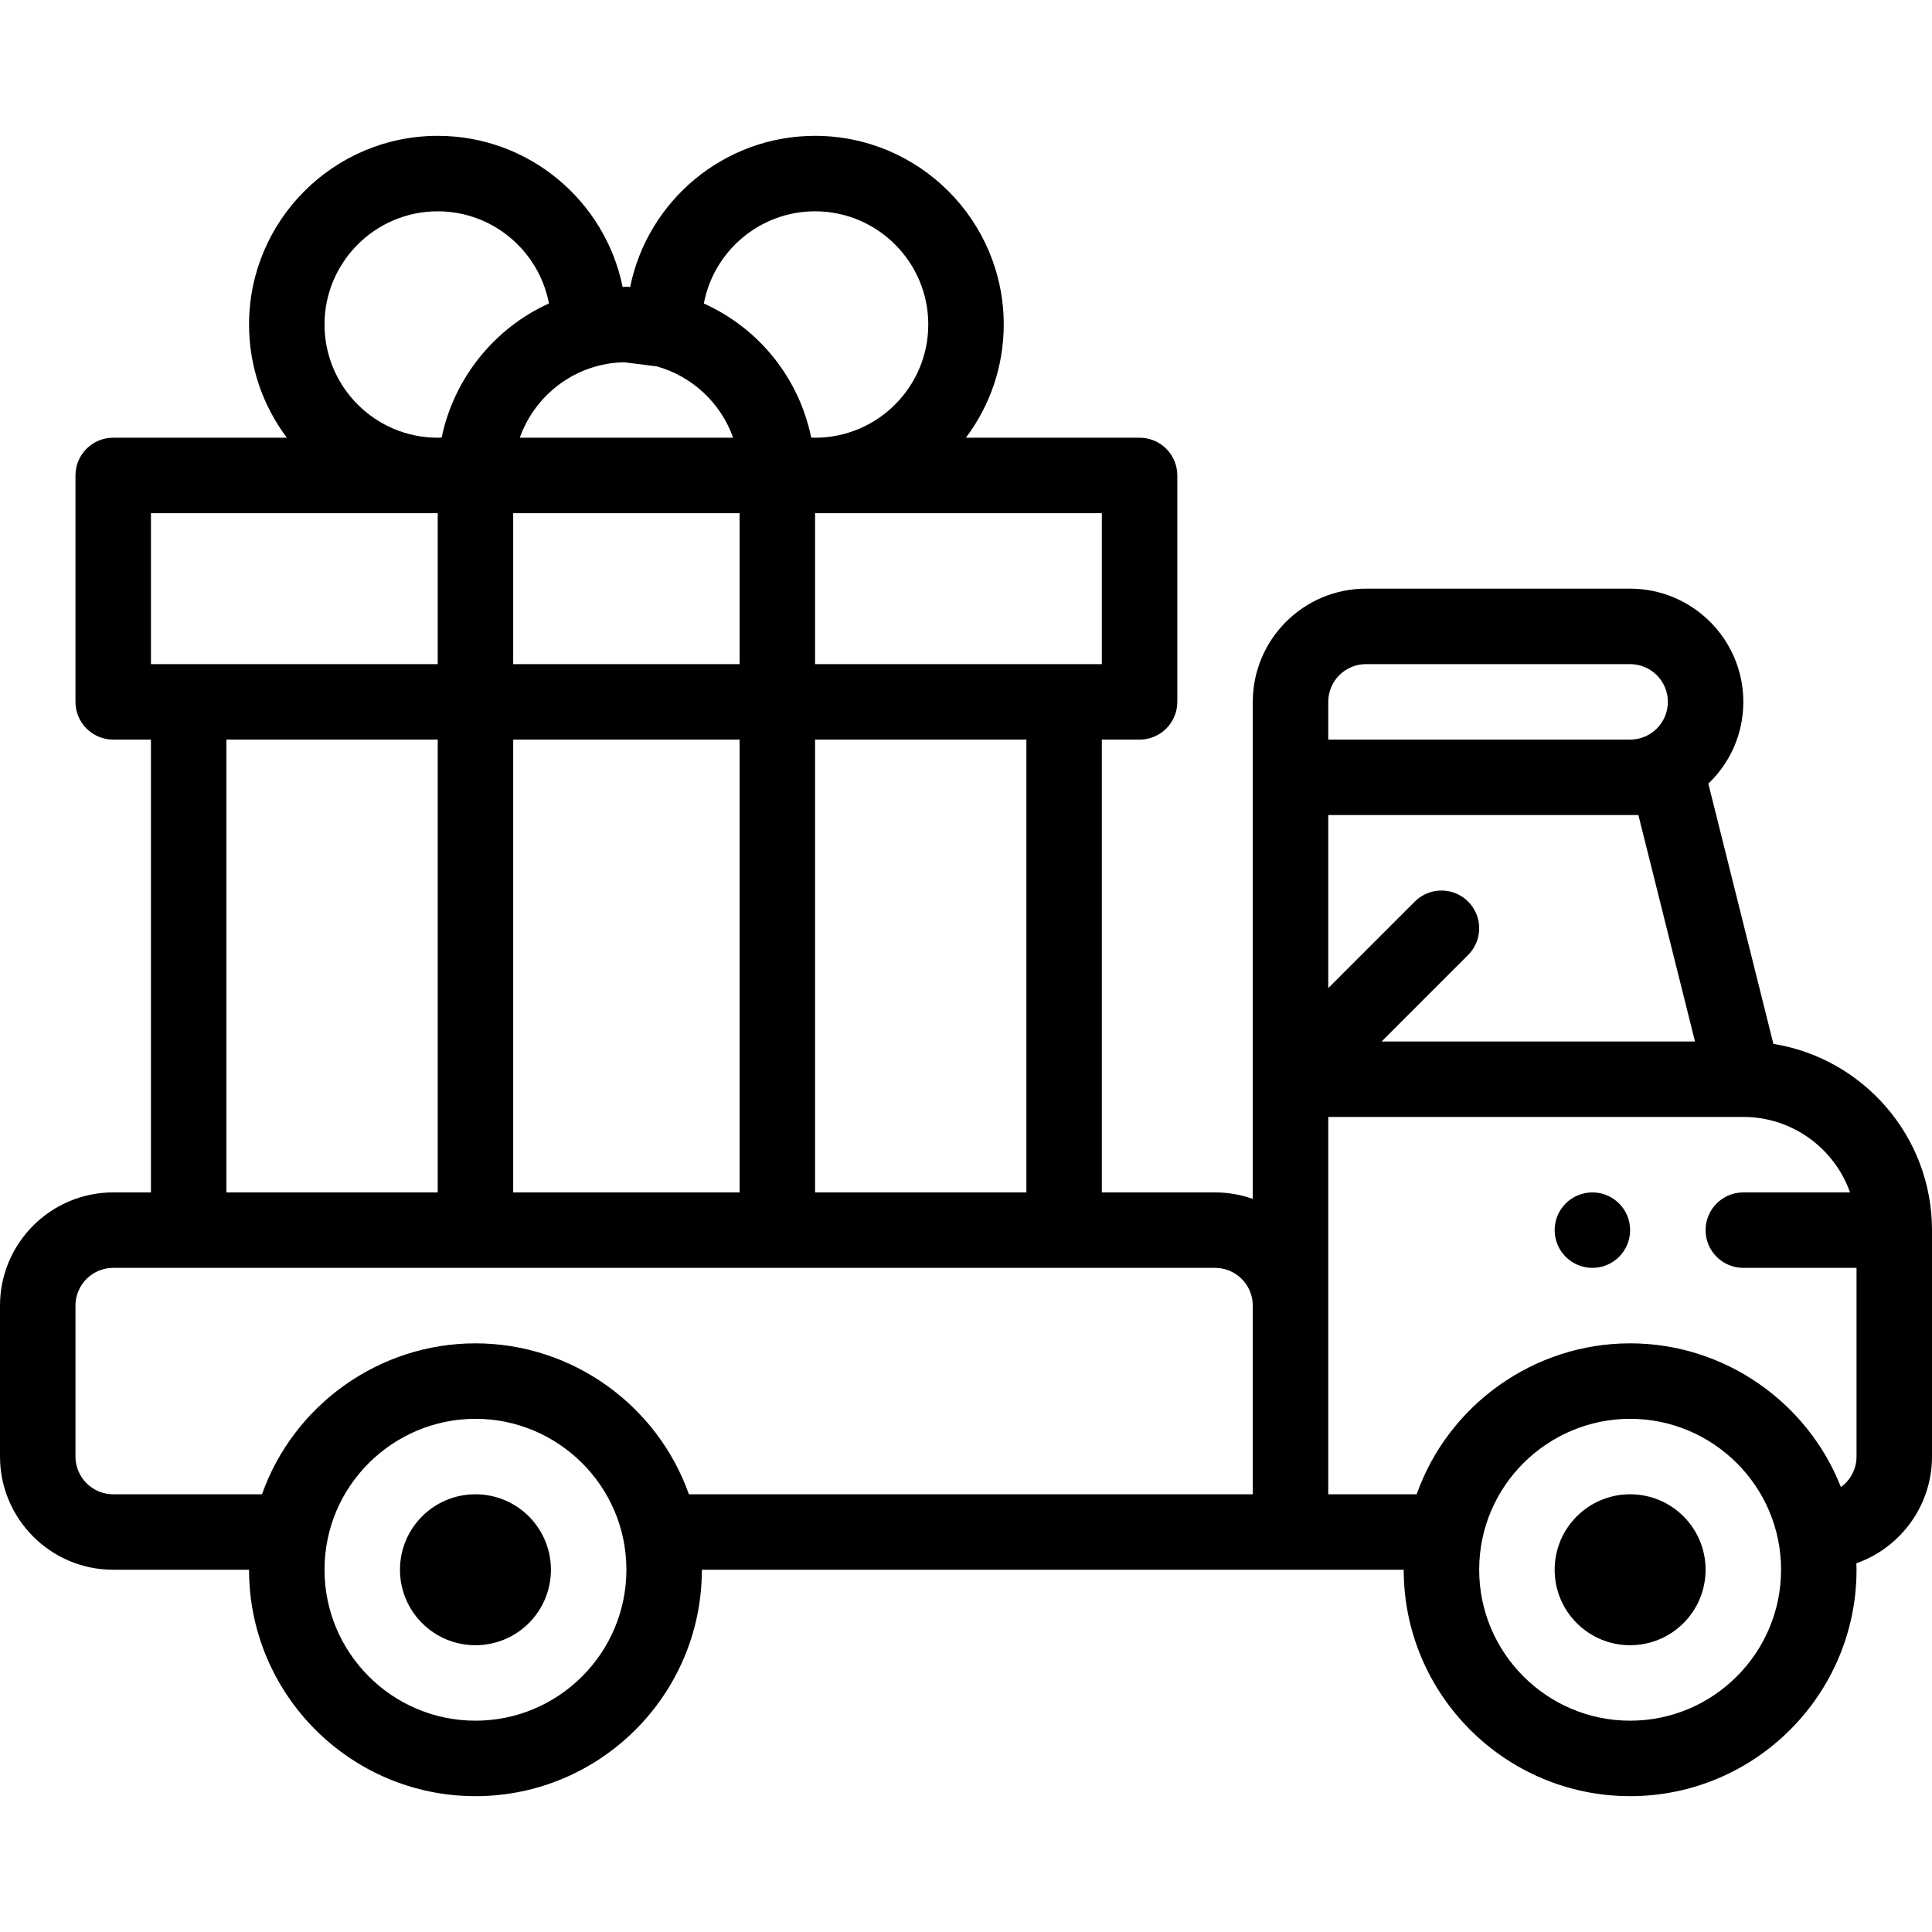 <svg viewBox="0 -36 512 512" xmlns="http://www.w3.org/2000/svg"><path d="m432 360c-11.051 0-20 8.949-20 20s8.949 20 20 20 20-8.949 20-20-8.949-20-20-20zm0 0"/><path d="m422 280c-5.52 0-10 4.48-10 10s4.48 10 10 10 10-4.48 10-10-4.48-10-10-10zm0 0"/><path d="m126 360c-11.051 0-20 8.949-20 20s8.949 20 20 20 20-8.949 20-20-8.949-20-20-20zm0 0"/><path d="m469.969 240.641-17.242-68.969c6.148-5.887 9.273-13.664 9.273-21.672 0-16.543-13.457-30-30-30h-70c-16.543 0-30 13.457-30 30v131.719c-3.129-1.109-6.492-1.719-10-1.719h-30v-120h10c5.523 0 10-4.477 10-10v-60c0-5.523-4.477-10-10-10h-46.027c6.293-8.363 10.027-18.754 10.027-30 0-27.57-22.43-50-50-50-24.168 0-44.383 17.238-49.004 40.062-.332-.035-.664-.062-.996-.062-.336 0-.668.023-1 .031-4.633-22.809-24.844-40.031-49-40.031-27.57 0-50 22.43-50 50 0 11.246 3.734 21.637 10.027 30h-46.027c-5.523 0-10 4.477-10 10v60c0 5.523 4.477 10 10 10h10v120h-10c-16.543 0-30 13.457-30 30v40c0 16.543 13.457 30 30 30h36c0 33.086 26.914 60 60 60s60-26.914 60-60h186c0 33.086 26.914 60 60 60s60-26.914 60-60c0-.57-.027-1.137-.043-1.707 11.66-4.113 20.043-15.242 20.043-28.293v-60c0-24.859-18.234-45.531-42.031-49.359zm-35.777-60.641 15 60h-83.051l22.93-22.93c3.906-3.906 3.906-10.234 0-14.141s-10.234-3.906-14.141 0l-22.93 22.926v-45.855zm-72.191-40h70c5.516 0 10 4.484 10 10 0 5.523-4.48 10-10 10h-80v-10c0-5.516 4.484-10 10-10zm-90 140h-56v-120h56zm-136-120h60v120h-60zm29.418-99.996 8.656 1.094c9.25 2.578 16.918 9.594 20.215 18.902h-56.547c4.129-11.57 14.973-19.754 27.676-19.996zm30.582 39.996v40h-60v-40zm96 40h-76v-40h76zm-76-120c16.543 0 30 13.457 30 30s-13.457 30-30 30c-.344 0-.68-.02-1.023-.031-3.129-15.359-13.414-28.75-28.449-35.539 2.617-13.891 14.836-24.43 29.473-24.43zm-130 30c0-16.543 13.457-30 30-30 14.633 0 26.848 10.535 29.473 24.418-14.535 6.578-25.188 19.891-28.434 35.551-.348.012-.691.031-1.039.031-16.543 0-30-13.457-30-30zm-46 50h76v40h-76zm76 60v120h-56v-120zm10 260c-22.055 0-40-17.945-40-40 0-22.355 18.27-40 40-40 21.781 0 40 17.691 40 40 0 22.055-17.945 40-40 40zm56.566-60c-8.352-23.602-30.953-40-56.566-40-25.621 0-48.234 16.414-56.57 40h-39.43c-5.516 0-10-4.484-10-10v-40c0-5.516 4.484-10 10-10h292c5.516 0 10 4.484 10 10v50zm249.434 60c-22.055 0-40-17.945-40-40 0-22.355 18.27-40 40-40 21.781 0 40 17.691 40 40 0 22.055-17.945 40-40 40zm55.855-61.91c-8.871-22.57-30.941-38.09-55.855-38.09-25.621 0-48.234 16.414-56.57 40h-23.43v-100h110c13.035 0 24.152 8.359 28.281 20h-28.281c-5.523 0-10 4.477-10 10s4.477 10 10 10h30v50c0 3.324-1.641 6.27-4.145 8.09zm0 0"/></svg>